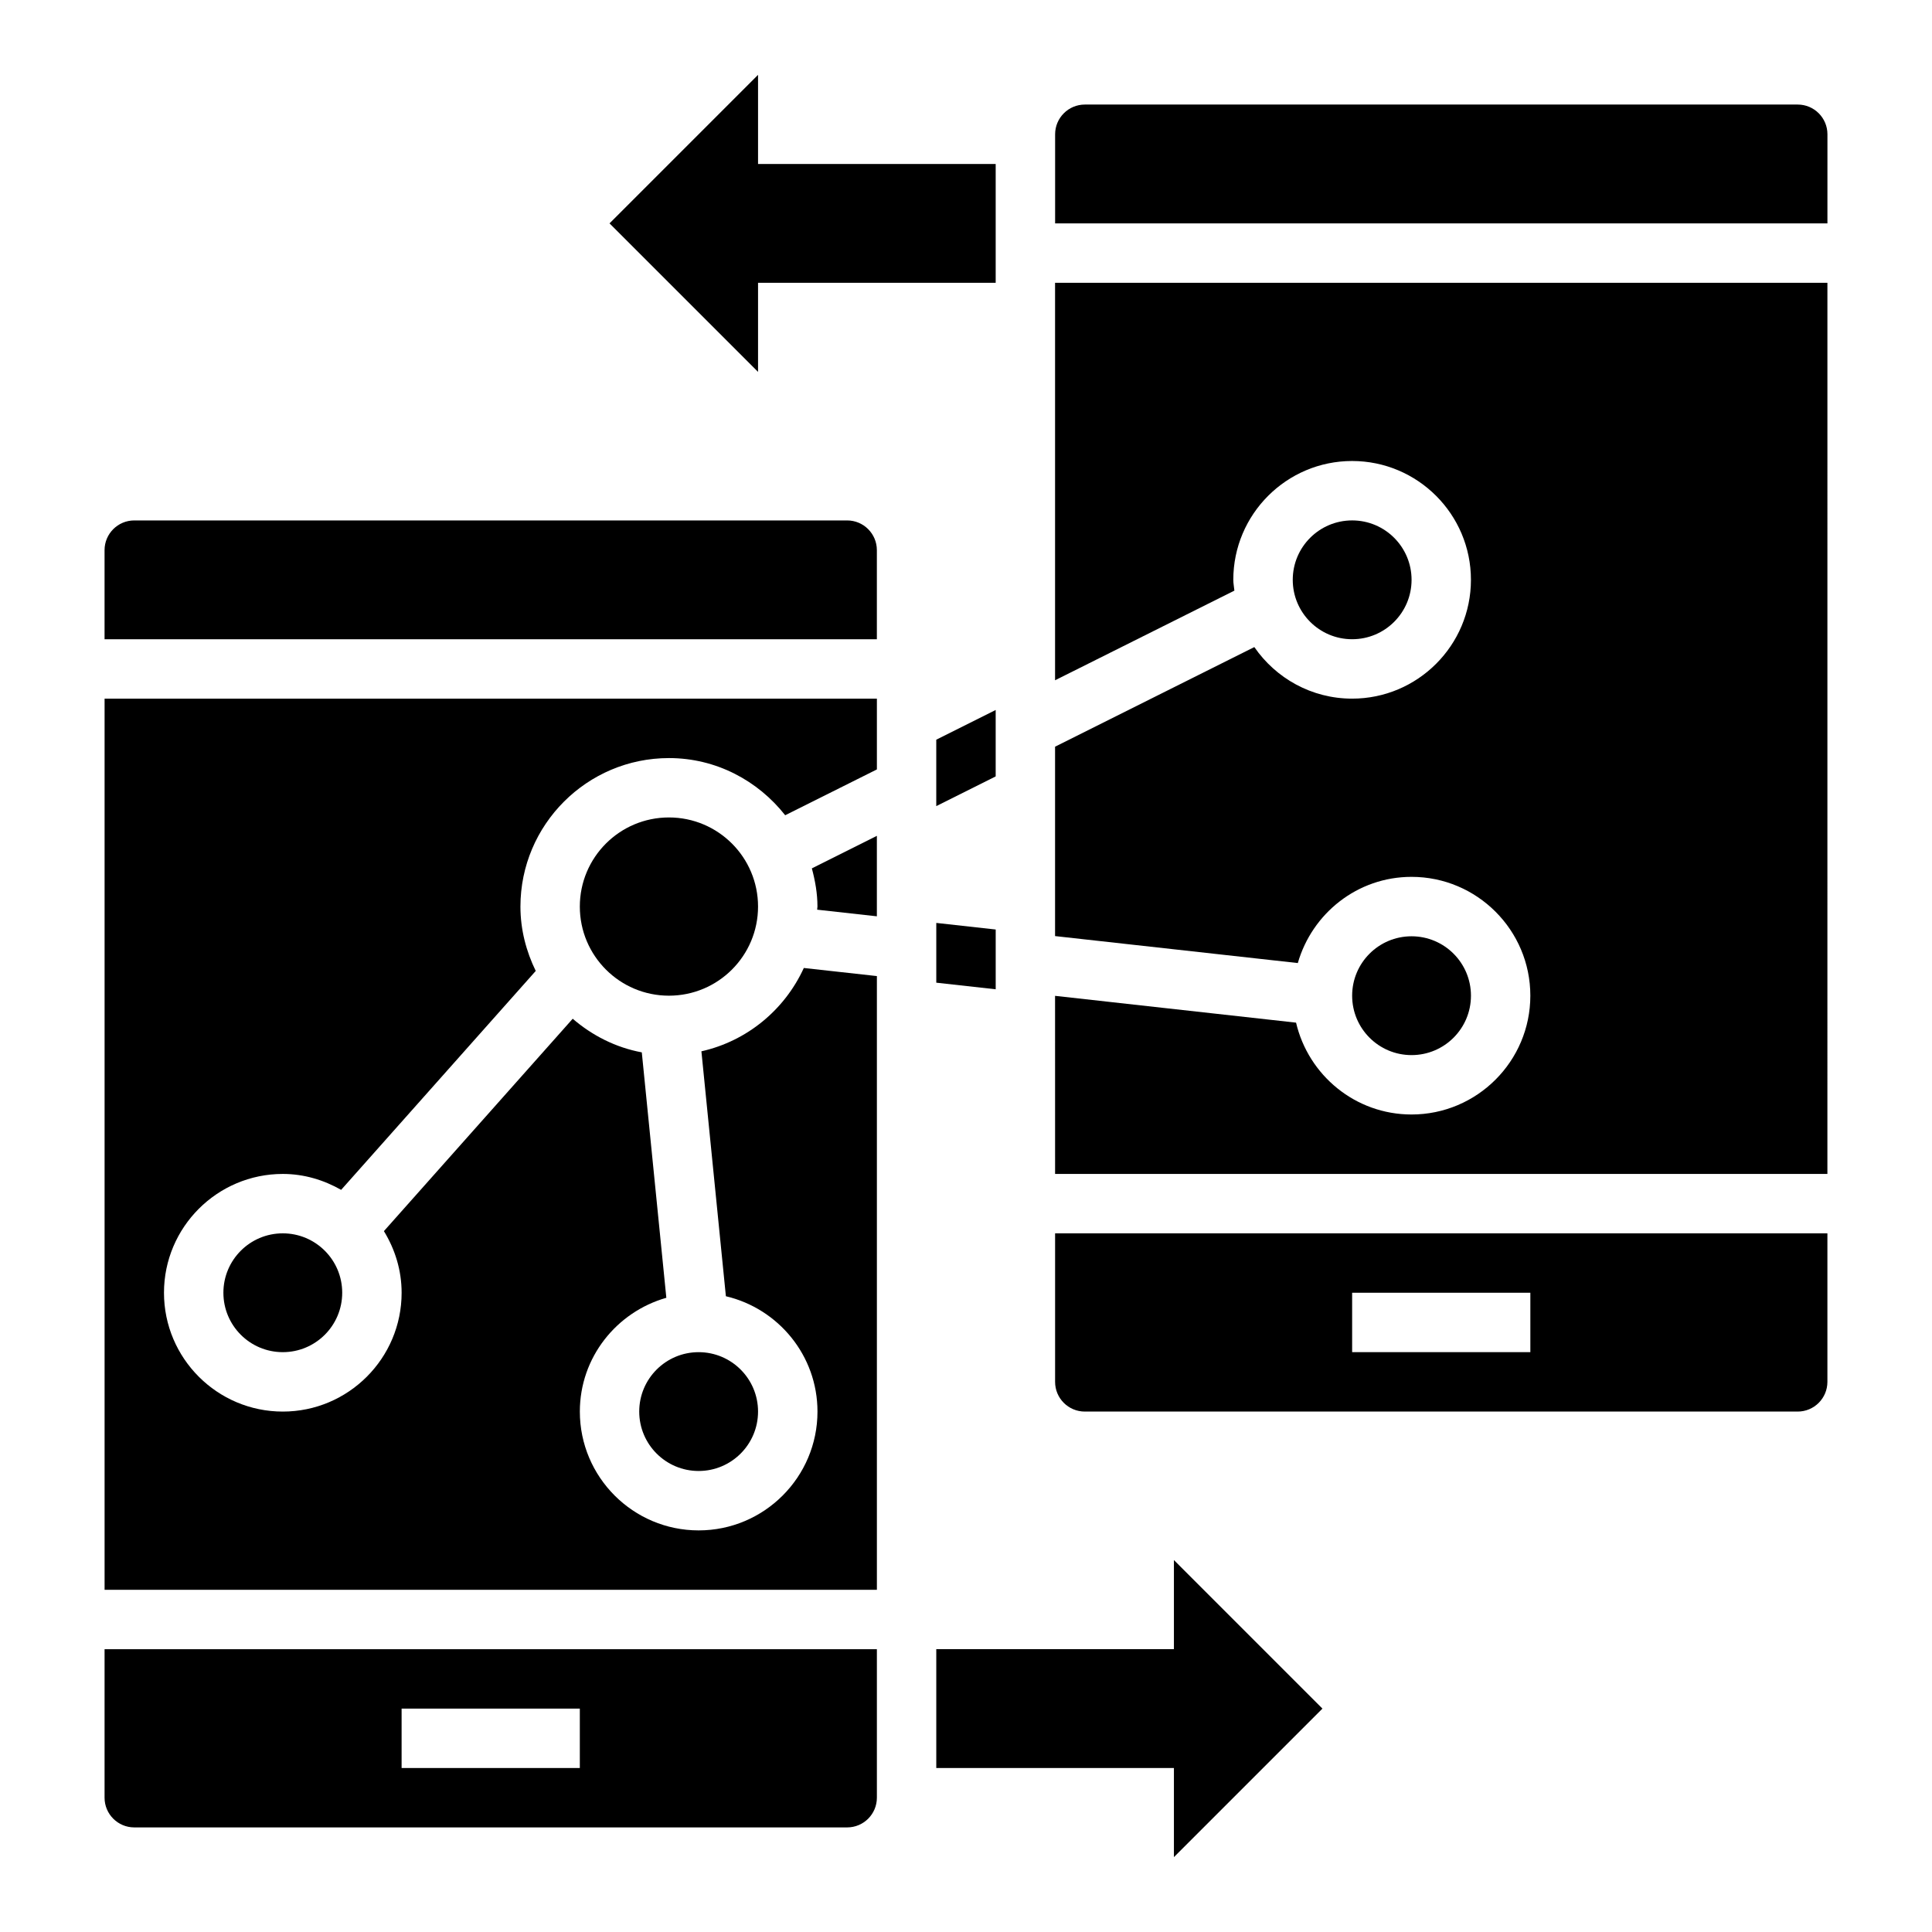 <?xml version="1.0" encoding="UTF-8"?>
<!-- Uploaded to: ICON Repo, www.svgrepo.com, Generator: ICON Repo Mixer Tools -->
<svg fill="#000000" width="800px" height="800px" version="1.1" viewBox="144 144 512 512" xmlns="http://www.w3.org/2000/svg">
 <g>
  <path d="m628.29 179.58c0-4.336-3.527-7.871-7.871-7.871h-188.93c-4.344 0-7.871 3.535-7.871 7.871v23.617h204.67z"/>
  <path d="m620.41 518.08c4.344 0 7.871-3.527 7.871-7.871v-39.359h-204.67v39.359c0 4.344 3.527 7.871 7.871 7.871zm-118.08-31.488h47.23v15.742h-47.23z"/>
  <path d="m329.88 422.61 6.488 64.906c13.883 3.273 24.273 15.695 24.273 30.566 0 17.367-14.121 31.488-31.488 31.488-17.367 0-31.488-14.121-31.488-31.488 0-14.375 9.738-26.395 22.922-30.156l-6.504-65.039c-6.941-1.289-13.16-4.481-18.309-8.91l-50.035 56.285c2.926 4.777 4.695 10.336 4.695 16.332 0 17.367-14.121 31.488-31.488 31.488-17.367 0-31.488-14.121-31.488-31.488 0-17.367 14.121-31.488 31.488-31.488 5.644 0 10.871 1.613 15.461 4.219l51.57-58.016c-2.519-5.18-4.055-10.918-4.055-17.051 0-21.703 17.656-39.359 39.359-39.359 12.531 0 23.594 6 30.805 15.152l24.301-12.145v-18.754h-204.67v236.16h204.67v-162.64l-19.363-2.148c-5.055 11.051-15.023 19.363-27.145 22.086z"/>
  <path d="m518.08 297.66c0 8.691-7.047 15.742-15.742 15.742-8.695 0-15.746-7.051-15.746-15.742 0-8.695 7.051-15.746 15.746-15.746 8.695 0 15.742 7.051 15.742 15.746"/>
  <path d="m423.61 455.1h204.67l0.004-236.16h-204.68v105.34l47.523-23.758c-0.086-0.961-0.289-1.891-0.289-2.863 0-17.367 14.121-31.488 31.488-31.488 17.367 0 31.488 14.121 31.488 31.488 0 17.367-14.121 31.488-31.488 31.488-10.746 0-20.23-5.422-25.914-13.664l-52.809 26.398v50.191l64.332 7.148c3.785-13.145 15.781-22.844 30.133-22.844 17.367 0 31.488 14.121 31.488 31.488 0 17.367-14.121 31.488-31.488 31.488-14.902 0-27.34-10.422-30.598-24.34l-63.867-7.102z"/>
  <path d="m533.82 407.87c0 8.695-7.051 15.742-15.746 15.742s-15.742-7.047-15.742-15.742c0-8.695 7.047-15.746 15.742-15.746s15.746 7.051 15.746 15.746"/>
  <path d="m171.71 620.41c0 4.344 3.527 7.871 7.871 7.871h188.93c4.344 0 7.871-3.527 7.871-7.871v-39.359h-204.67zm78.719-23.613h47.23v15.742h-47.23z"/>
  <path d="m392.12 357.63 15.746-7.875v-17.602l-15.746 7.875z"/>
  <path d="m407.87 406.17v-15.84l-15.746-1.746v15.836z"/>
  <path d="m234.69 486.59c0 8.695-7.051 15.746-15.746 15.746-8.695 0-15.742-7.051-15.742-15.746 0-8.695 7.047-15.742 15.742-15.742 8.695 0 15.746 7.047 15.746 15.742"/>
  <path d="m376.38 386.83v-21.324l-17.23 8.621c0.871 3.25 1.484 6.602 1.484 10.129 0 0.285-0.078 0.543-0.078 0.82z"/>
  <path d="m455.1 581.05h-62.977v31.488h62.977v23.617l39.359-39.359-39.359-39.363z"/>
  <path d="m344.89 218.94h62.977v-31.488h-62.977v-23.617l-39.359 39.363 39.359 39.359z"/>
  <path d="m344.89 518.08c0 8.695-7.051 15.746-15.746 15.746-8.691 0-15.742-7.051-15.742-15.746s7.051-15.742 15.742-15.742c8.695 0 15.746 7.047 15.746 15.742"/>
  <path d="m179.58 281.92c-4.344 0-7.871 3.535-7.871 7.871v23.617h204.67v-23.617c0-4.336-3.527-7.871-7.871-7.871z"/>
  <path d="m344.89 384.25c0 13.043-10.574 23.617-23.617 23.617-13.043 0-23.613-10.574-23.613-23.617 0-13.043 10.57-23.617 23.613-23.617 13.043 0 23.617 10.574 23.617 23.617"/>
 </g>
</svg>